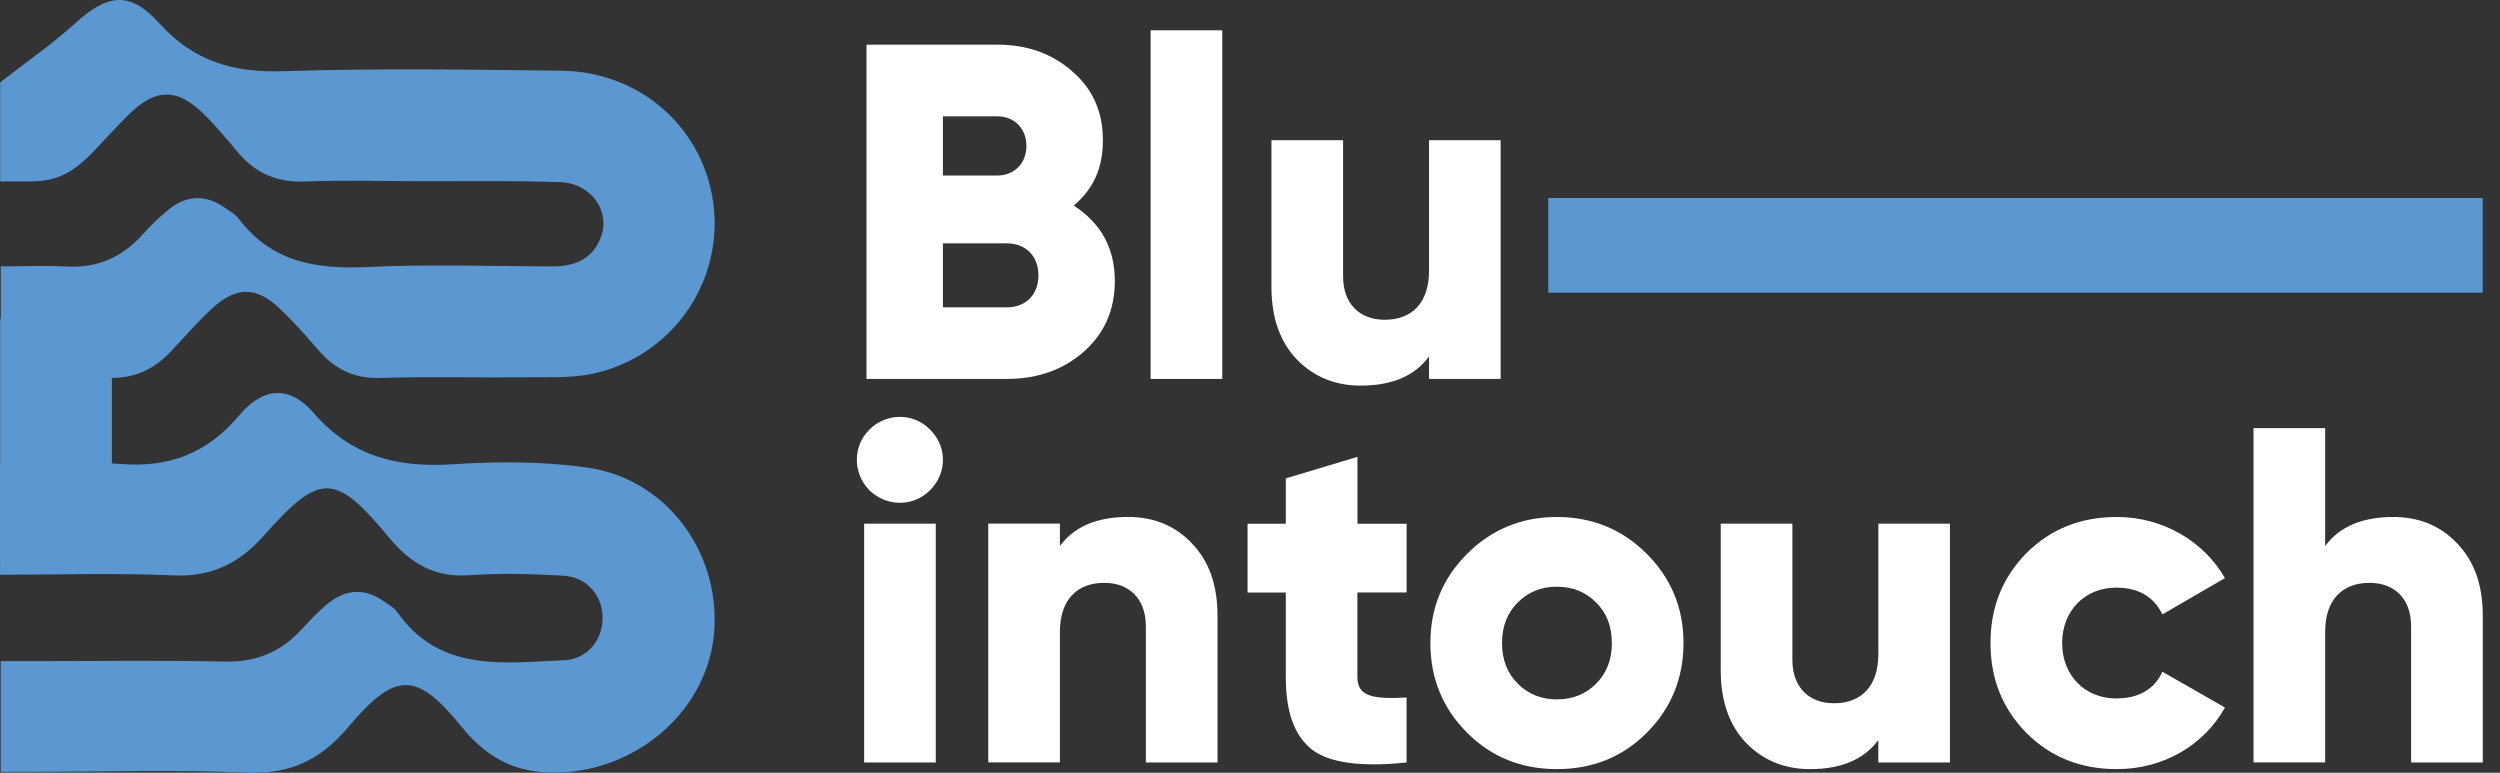 <svg width="110" height="34" viewBox="0 0 110 34" fill="none" xmlns="http://www.w3.org/2000/svg">
<rect x="0" y="0" width="110" height="34" fill="#333333" stroke="none"/>
<path d="M4.922 14.039H0.009V24.429H4.922V14.039Z" fill="#5B98D2"/>
<path d="M25.83 20.571C23.898 20.301 21.902 20.296 19.946 20.427C17.501 20.588 15.475 20.1 13.789 18.157C12.743 16.954 11.577 17.026 10.538 18.264C9.115 19.959 7.42 20.595 5.246 20.412C3.523 20.268 1.784 20.386 0.002 20.386V25.288C2.603 25.288 5.12 25.203 7.632 25.318C9.318 25.394 10.538 24.776 11.619 23.556C14.089 20.771 14.745 20.789 17.122 23.658C18.059 24.789 19.131 25.429 20.673 25.309C22.037 25.207 23.423 25.255 24.791 25.331C25.821 25.39 26.503 26.196 26.514 27.17C26.523 28.148 25.845 29.004 24.832 29.05C22.15 29.161 19.342 29.61 17.46 26.906C17.333 26.732 17.113 26.623 16.939 26.494C16.065 25.85 15.203 25.911 14.392 26.584C13.993 26.911 13.638 27.296 13.285 27.678C12.383 28.665 11.307 29.135 9.935 29.109C7.037 29.05 4.144 29.091 1.246 29.091H0.031V33.959H1.436C4.588 33.959 7.752 33.865 10.9 33.993C12.797 34.074 14.133 33.41 15.327 31.989C17.386 29.54 18.323 29.523 20.309 31.976C21.556 33.514 22.952 34.124 24.924 33.972C28.314 33.712 31.19 31.074 31.427 27.765C31.673 24.253 29.305 21.063 25.83 20.571Z" fill="#5B98D2"/>
<path d="M1.336 7.983H1.482L1.436 7.978C2.534 7.97 3.275 7.562 4.181 6.595C4.693 6.057 5.19 5.505 5.719 4.989C6.85 3.895 7.773 3.876 8.913 4.967C9.473 5.505 9.972 6.115 10.473 6.708C11.244 7.619 12.185 8.035 13.405 7.987C15.109 7.919 16.819 7.97 18.527 7.974C20.569 7.978 22.608 7.943 24.649 8.015C26.026 8.065 26.887 9.307 26.425 10.473C26.048 11.434 25.246 11.728 24.272 11.723C21.564 11.715 18.85 11.621 16.146 11.749C13.909 11.852 11.943 11.534 10.508 9.627C10.355 9.425 10.109 9.296 9.898 9.144C9.063 8.556 8.224 8.575 7.436 9.207C7 9.553 6.61 9.956 6.233 10.364C5.349 11.325 4.288 11.795 2.963 11.728C2.013 11.678 1.052 11.719 0.035 11.719V16.612C1.686 16.612 3.242 16.577 4.793 16.625C5.924 16.66 6.802 16.24 7.551 15.431C8.131 14.808 8.695 14.161 9.318 13.584C10.399 12.588 11.283 12.593 12.335 13.601C12.924 14.161 13.466 14.776 14 15.394C14.717 16.233 15.564 16.66 16.712 16.628C18.902 16.564 21.089 16.623 23.283 16.601C24.244 16.593 25.233 16.636 26.159 16.427C29.527 15.656 31.739 12.538 31.412 9.17C31.076 5.747 28.255 3.155 24.706 3.111C20.621 3.061 16.534 3 12.457 3.133C10.259 3.205 8.521 2.697 7.009 1.024C5.704 -0.42 4.73 -0.268 3.29 1.041C2.338 1.909 1.259 2.649 0.009 3.625V7.983H1.322C1.322 7.983 1.331 7.983 1.336 7.983Z" fill="#5B98D2"/>
<path d="M49.052 12.366C49.052 13.647 48.59 14.678 47.686 15.475C46.782 16.272 45.649 16.673 44.303 16.673H38.126V1.965H43.885C45.209 1.965 46.301 2.364 47.183 3.142C48.087 3.919 48.527 4.928 48.527 6.168C48.527 7.407 48.107 8.312 47.246 9.046C48.444 9.824 49.052 10.915 49.052 12.366ZM41.488 5.118V7.723H43.882C44.638 7.723 45.163 7.176 45.163 6.42C45.163 5.665 44.638 5.118 43.882 5.118H41.488ZM44.303 13.523C45.144 13.523 45.691 12.956 45.691 12.116C45.691 11.274 45.144 10.708 44.303 10.708H41.488V13.523H44.303Z" fill="white"/>
<path d="M50.627 16.673V1.333H53.78V16.673H50.627Z" fill="white"/>
<path d="M62.876 6.168H66.028V16.673H62.876V15.686C62.246 16.547 61.237 16.967 59.871 16.967C58.758 16.967 57.813 16.588 57.057 15.813C56.32 15.035 55.943 13.985 55.943 12.619V6.168H59.096V12.157C59.096 13.396 59.852 14.07 60.924 14.07C62.122 14.07 62.878 13.333 62.878 11.906V6.168H62.876Z" fill="white"/>
<path d="M38.253 21.571C37.516 20.815 37.516 19.638 38.253 18.902C38.989 18.166 40.185 18.146 40.922 18.902C41.678 19.638 41.678 20.815 40.922 21.571C40.185 22.307 39.009 22.307 38.253 21.571ZM38.022 33.547V23.041H41.174V33.547H38.022Z" fill="white"/>
<path d="M52.436 23.902C53.192 24.68 53.571 25.73 53.571 27.096V33.547H50.418V27.558C50.418 26.318 49.662 25.645 48.59 25.645C47.392 25.645 46.636 26.381 46.636 27.808V33.545H43.484V23.039H46.636V24.026C47.266 23.166 48.275 22.745 49.641 22.745C50.754 22.745 51.699 23.124 52.436 23.9V23.902Z" fill="white"/>
<path d="M61.889 26.067H59.725V29.787C59.725 30.627 60.355 30.773 61.889 30.691V33.549C59.893 33.758 58.505 33.571 57.73 32.983C56.952 32.373 56.575 31.322 56.575 29.789V26.07H54.893V23.044H56.575V21.048L59.728 20.102V23.044H61.891V26.07L61.889 26.067Z" fill="white"/>
<path d="M68.505 33.841C66.95 33.841 65.627 33.316 64.556 32.244C63.484 31.172 62.937 29.85 62.937 28.294C62.937 26.739 63.484 25.436 64.556 24.366C65.627 23.294 66.95 22.747 68.505 22.747C70.061 22.747 71.383 23.294 72.455 24.366C73.527 25.438 74.074 26.741 74.074 28.294C74.074 29.848 73.527 31.172 72.455 32.244C71.383 33.316 70.061 33.841 68.505 33.841ZM68.505 30.773C69.198 30.773 69.767 30.543 70.229 30.081C70.691 29.619 70.922 29.03 70.922 28.294C70.922 27.558 70.691 26.97 70.229 26.508C69.767 26.046 69.2 25.815 68.505 25.815C67.811 25.815 67.244 26.046 66.782 26.508C66.32 26.97 66.089 27.558 66.089 28.294C66.089 29.03 66.32 29.619 66.782 30.081C67.244 30.543 67.813 30.773 68.505 30.773Z" fill="white"/>
<path d="M82.645 23.041H85.797V33.547H82.645V32.56C82.015 33.42 81.007 33.841 79.641 33.841C78.527 33.841 77.582 33.462 76.826 32.686C76.089 31.909 75.712 30.858 75.712 29.492V23.041H78.865V29.03C78.865 30.27 79.621 30.943 80.693 30.943C81.891 30.943 82.647 30.207 82.647 28.78V23.044L82.645 23.041Z" fill="white"/>
<path d="M89.157 32.244C88.107 31.172 87.582 29.869 87.582 28.294C87.582 26.719 88.107 25.416 89.157 24.344C90.229 23.272 91.551 22.747 93.148 22.747C95.165 22.747 96.972 23.819 97.898 25.436L95.146 27.033C94.767 26.255 94.096 25.856 93.109 25.856C91.743 25.856 90.734 26.865 90.734 28.294C90.734 29.723 91.743 30.732 93.109 30.732C94.096 30.732 94.791 30.333 95.146 29.556L97.898 31.131C96.974 32.791 95.187 33.841 93.148 33.841C91.551 33.841 90.227 33.316 89.157 32.244Z" fill="white"/>
<path d="M108.107 23.902C108.863 24.68 109.242 25.73 109.242 27.096V33.547H106.089V27.558C106.089 26.318 105.333 25.645 104.261 25.645C103.063 25.645 102.307 26.381 102.307 27.808V33.545H99.155V18.839H102.307V24.028C102.937 23.168 103.946 22.747 105.312 22.747C106.425 22.747 107.37 23.126 108.107 23.902Z" fill="white"/>
<path d="M109.24 8.712H68.124V12.878H109.24V8.712Z" fill="#5B98D2"/>
</svg>
